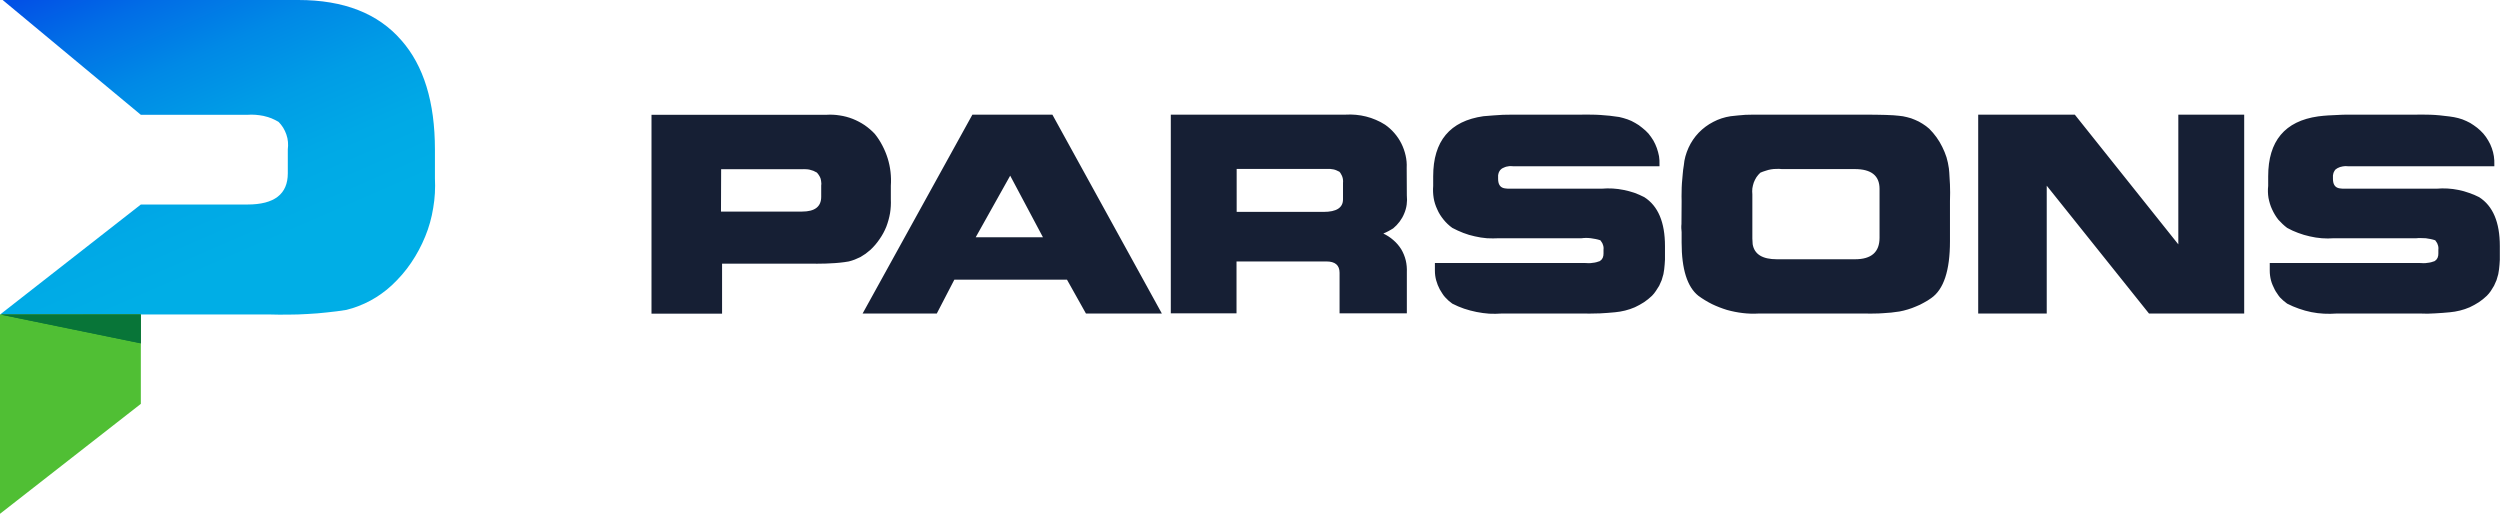 <svg version="1.2" xmlns="http://www.w3.org/2000/svg" viewBox="0 0 1594 328" width="1594" height="328">
	<title>parsons-svg</title>
	<defs>
		<linearGradient id="g1" x1="176.5" y1="219.9" x2="69.7" y2="-25.7" gradientUnits="userSpaceOnUse">
			<stop offset="0" stop-color="#00aee6"/>
			<stop offset=".223" stop-color="#00aee6"/>
			<stop offset=".383" stop-color="#00a9e6"/>
			<stop offset=".545" stop-color="#009de6"/>
			<stop offset=".707" stop-color="#0089e6"/>
			<stop offset=".868" stop-color="#016de6"/>
			<stop offset=".999" stop-color="#0251e6"/>
		</linearGradient>
	</defs>
	<style>
		.s0 { fill: url(#g1) } 
		.s1 { fill: #50bf34 } 
		.s2 { fill: #097538 } 
		.s3 { fill: #161f34 } 
		.s4 { fill: #087538 } 
	</style>
	<g id="Group_5997">
		<g id="Group_5999">
			<g id="Group_5998">
				<g id="Group_5997-2">
					<path id="Path_56019" class="s0" d="m255.9 25.7q-22.2-25.7-65.7-25.7h-188.5l88.1 73.2h68q2.5-0.2 5.1 0 2.6 0.2 5.1 0.7 2.6 0.6 5 1.5 2.4 1 4.6 2.3 1.7 1.7 3 3.8 1.2 2 2 4.3 0.8 2.3 1 4.7 0.2 2.4-0.1 4.8v15.2q0 19.9-25.7 19.9h-68l-89.7 70.1h171.4q6.2 0.2 12.4 0.1 6.1 0 12.3-0.4 6.2-0.3 12.3-1 6.2-0.6 12.3-1.6 4.1-1 7.9-2.5 3.9-1.5 7.6-3.5 3.7-2 7-4.4 3.4-2.4 6.5-5.3c4.6-4.3 8.8-9.1 12.3-14.3 3.6-5.3 6.6-10.9 9-16.8 2.4-5.8 4.1-11.9 5.1-18.2 1.1-6.3 1.4-12.6 1.1-18.9v-18.3q0-45.4-21.4-69.7z"/>
				</g>
			</g>
			<path id="Path_56020" class="s1" d="m0 200.5v127.1l89.8-70.1v-57.1z"/>
			<path id="Path_56021" class="s2" d="m89.8 218.9v-18.4h-89.8z"/>
		</g>
		<path id="Path_56022" fill-rule="evenodd" class="s3" d="m415.4 73.2h111.4q4.3-0.3 8.6 0.4 4.2 0.6 8.3 2.2 4 1.6 7.6 4 3.6 2.5 6.5 5.6 2.8 3.5 4.8 7.4 2.1 4 3.4 8.2 1.3 4.2 1.8 8.6 0.5 4.4 0.2 8.8v8.6q0.2 4.5-0.5 8.9-0.8 4.5-2.4 8.7-1.7 4.2-4.3 7.9-2.5 3.7-5.8 6.8-1.5 1.3-3.1 2.5-1.6 1.1-3.3 2.1-1.8 0.9-3.6 1.6-1.8 0.7-3.8 1.2-2.8 0.5-5.8 0.8-2.9 0.3-5.8 0.4-2.9 0.2-5.8 0.2-3 0.1-5.9 0h-57.5v31.9h-45zm44.3 61.7h51.7q12.2 0 12.2-9.4v-7.2q0.2-1.1 0-2.3-0.1-1.1-0.4-2.2-0.4-1.1-1-2-0.6-1-1.4-1.8-1.1-0.6-2.2-1.1-1.1-0.4-2.3-0.7-1.2-0.3-2.5-0.3-1.2-0.1-2.4 0h-51.6zm137.6 65h-47.3l70-126.8h51l69.8 126.8h-48.4l-12.1-21.6h-71.8zm46.8-87.9l-22 39.3h42.9zm252.9 12.6q0.3 2.9-0.1 5.9-0.4 2.9-1.6 5.7-1.1 2.7-2.9 5.1-1.8 2.4-4.1 4.3-0.7 0.5-1.5 0.9-0.8 0.5-1.6 0.9-0.8 0.4-1.6 0.8-0.8 0.4-1.6 0.7c2.3 1.1 4.5 2.5 6.4 4.2 2 1.7 3.6 3.6 5 5.8 1.3 2.2 2.3 4.6 2.9 7.1 0.6 2.5 0.8 5.1 0.7 7.6v26.2h-42.9v-25.9q0-7.2-8.4-7.2h-57.3v33.1h-41.9v-126.7h111.4q3.3-0.2 6.6 0.1 3.3 0.3 6.5 1.1 3.2 0.8 6.2 2.1 3.1 1.3 5.9 3.1 3.3 2.3 5.9 5.3 2.7 3.1 4.5 6.7 1.8 3.6 2.7 7.6 0.9 3.9 0.7 7.9zm-108.5 10.5h55.4q12.4 0 12.4-8v-10.5q0.1-1 0-1.9-0.1-1-0.4-1.9-0.3-0.9-0.8-1.7-0.4-0.9-1.1-1.6-0.9-0.5-1.9-0.9-0.9-0.4-1.9-0.6-1-0.2-2.1-0.3-1 0-2 0h-57.6zm222.2 32.6q1.2 0.1 2.4 0.1 1.2 0 2.3-0.2 1.2-0.1 2.4-0.4 1.1-0.3 2.2-0.7 0.6-0.4 1.1-0.9 0.5-0.6 0.8-1.2 0.3-0.7 0.4-1.4 0.1-0.7 0.1-1.4v-2.5q0.1-0.8 0-1.6-0.1-0.8-0.4-1.5-0.2-0.8-0.7-1.5-0.4-0.7-0.9-1.3-1.5-0.5-3-0.8-1.4-0.3-3-0.5-1.5-0.2-3-0.2-1.5 0-3 0.2h-52.6q-3.9 0.2-7.7 0-3.9-0.3-7.7-1.2-3.8-0.8-7.4-2.2-3.6-1.4-7-3.2c-2.1-1.5-4-3.3-5.6-5.3-1.6-2-3-4.1-4-6.5-1.1-2.3-1.9-4.8-2.3-7.3-0.4-2.5-0.5-5.1-0.3-7.7v-6.1q0-33.7 32-38.3 3.1-0.3 6.2-0.5 3.1-0.2 6.2-0.4 3.1-0.1 6.2-0.1 3.1 0 6.2 0h37.7q3-0.1 6 0 3.1 0 6.1 0.2 3 0.2 6 0.5 3 0.4 6 0.8 2.7 0.6 5.3 1.5 2.6 0.9 4.9 2.3 2.4 1.3 4.5 3.1 2.2 1.7 4 3.7 1.7 2.1 3.1 4.4 1.3 2.3 2.2 4.8 0.9 2.6 1.4 5.2 0.4 2.7 0.3 5.3v1.1h-93.3q-0.8-0.1-1.7-0.1-0.9 0-1.7 0.2-0.9 0.1-1.7 0.4-0.8 0.3-1.6 0.7-0.6 0.3-1.1 0.8-0.6 0.5-0.9 1.1-0.4 0.6-0.6 1.3-0.2 0.6-0.3 1.3v2.3q0 4.9 3.4 5.9 0.4 0.1 0.9 0.2 0.5 0.1 0.9 0.1 0.5 0 1 0.1 0.4 0 0.9 0h59q3.5-0.3 7-0.1 3.5 0.2 6.9 0.9 3.5 0.7 6.8 1.8 3.3 1.2 6.4 2.8 13.2 8.4 13.2 31.2v5.5q0 1.6 0 3.1-0.1 1.6-0.2 3.1-0.1 1.6-0.3 3.1-0.2 1.6-0.5 3.1-0.5 1.9-1.1 3.8-0.7 1.8-1.6 3.6-1 1.7-2.1 3.3-1.1 1.7-2.5 3.1-2.4 2.3-5.1 4.1-2.8 1.8-5.8 3.2-3 1.3-6.2 2.1-3.2 0.8-6.5 1.1-2.3 0.2-4.7 0.4-2.4 0.2-4.7 0.3-2.4 0.1-4.8 0.1-2.3 0.1-4.7 0h-53.2q-4.1 0.3-8.1 0.1-4.1-0.3-8.1-1.1-4-0.8-7.9-2.1-3.8-1.3-7.5-3.2-1.2-0.9-2.4-1.9-1.1-1-2.2-2.2-1-1.1-1.8-2.4-0.9-1.3-1.6-2.6-0.7-1.4-1.3-2.8-0.6-1.5-1-3-0.4-1.5-0.6-3-0.2-1.5-0.2-3.1v-4.9zm176.9-94.6q17.8 0 23 0.7 2.7 0.2 5.3 0.9 2.7 0.6 5.1 1.7 2.5 1 4.8 2.5 2.3 1.4 4.3 3.2 2.5 2.5 4.6 5.4 2.1 2.9 3.7 6.2 1.6 3.2 2.7 6.6 1 3.4 1.5 7 0.3 2.6 0.4 5.2 0.2 2.6 0.3 5.2 0.1 2.6 0.1 5.2 0 2.6-0.1 5.2v25.8q0 27.9-12 36.2-2.2 1.6-4.7 2.9-2.4 1.4-5 2.4-2.5 1.1-5.2 1.9-2.6 0.8-5.3 1.3-2.7 0.4-5.3 0.7-2.7 0.2-5.4 0.4-2.6 0.2-5.3 0.2-2.7 0.1-5.3 0h-68.4q-5.2 0.3-10.2-0.3-5.1-0.6-10.1-2-4.9-1.5-9.5-3.7-4.6-2.3-8.7-5.3-10.7-8.5-10.7-34v-6.6q-0.1-0.6-0.1-1.3 0-0.6-0.1-1.3 0-0.7 0-1.3 0-0.7 0.1-1.3l0.1-14.7q-0.1-2.9 0-5.7 0-2.9 0.2-5.7 0.2-2.8 0.5-5.7 0.2-2.8 0.7-5.6c0.3-3.9 1.4-7.6 3-11.2 1.6-3.5 3.8-6.8 6.5-9.6 2.7-2.8 5.8-5.1 9.3-6.9 3.4-1.8 7.1-3 11-3.6q2.4-0.3 4.7-0.5 2.4-0.2 4.8-0.4 2.4-0.1 4.8-0.1 2.4 0 4.8 0zm-51.5 34.7q-1.7-0.2-3.5-0.1-1.8 0-3.5 0.3-1.7 0.3-3.4 0.9-1.7 0.5-3.3 1.2-1.4 1.3-2.5 2.9-1 1.6-1.7 3.4-0.6 1.8-0.9 3.7-0.2 1.9 0 3.8v24.6q0 0.9 0 1.8 0 0.9 0 1.8 0.1 0.9 0.1 1.8 0.1 0.9 0.1 1.8 1.6 9.6 15.4 9.6h49.9q15.6 0 15.6-13.7v-31.2q0-12.6-15.8-12.6zm168.9 92.1h-43.7v-126.8h61.6l66 82.7v-82.7h42v126.8h-60.7l-65.2-81.5zm238-32.2q1.2 0.1 2.4 0.1 1.2 0 2.3-0.2 1.2-0.1 2.4-0.4 1.1-0.3 2.2-0.7 0.6-0.4 1.1-0.9 0.4-0.6 0.8-1.2 0.3-0.7 0.4-1.4 0.1-0.7 0.1-1.4v-2.4q0.1-0.8 0-1.7-0.1-0.8-0.4-1.5-0.2-0.8-0.7-1.5-0.4-0.7-0.9-1.3-1.5-0.5-3-0.8-1.5-0.3-3-0.5-1.5-0.1-3-0.1-1.5-0.1-3 0.1h-52.6q-3.9 0.3-7.7 0-3.9-0.3-7.7-1.2-3.7-0.8-7.4-2.2-3.6-1.3-7-3.2c-2-1.5-3.9-3.3-5.6-5.2-1.6-2-2.9-4.2-4-6.6-1.1-2.3-1.8-4.8-2.3-7.3-0.4-2.5-0.5-5.1-0.2-7.7v-6.1q0-33.7 31.9-38.2 3.1-0.4 6.2-0.6 3.1-0.2 6.2-0.3 3.1-0.2 6.2-0.2 3.1 0 6.2 0h37.7q3-0.1 6.1 0 3 0 6 0.2 3 0.2 6 0.6 3.1 0.3 6 0.8 2.7 0.5 5.3 1.4 2.6 1 5 2.3 2.3 1.4 4.5 3.1 2.1 1.7 3.9 3.7 1.8 2.1 3.1 4.4 1.4 2.3 2.3 4.9 0.9 2.5 1.3 5.1 0.4 2.7 0.3 5.4v1h-93.3q-0.8-0.1-1.7-0.1-0.9 0.1-1.7 0.2-0.9 0.2-1.7 0.4-0.8 0.3-1.6 0.7-0.6 0.3-1.2 0.8-0.5 0.5-0.8 1.1-0.4 0.6-0.6 1.3-0.2 0.7-0.3 1.4v2.2q0 4.9 3.4 5.9 0.4 0.1 0.9 0.2 0.5 0.1 0.9 0.1 0.5 0.1 1 0.1 0.4 0 0.9 0h59q3.5-0.3 7-0.1 3.5 0.2 6.9 0.9 3.5 0.7 6.8 1.9 3.3 1.1 6.4 2.7 13.2 8.4 13.2 31.2v5.6q0 1.5 0 3.1-0.1 1.5-0.2 3.1-0.1 1.5-0.3 3-0.2 1.6-0.5 3.1-0.5 1.9-1.1 3.8-0.7 1.8-1.6 3.6-1 1.7-2.1 3.4-1.1 1.6-2.5 3-2.4 2.3-5.1 4.1-2.8 1.8-5.8 3.2-3 1.3-6.2 2.1-3.2 0.8-6.5 1.1-2.4 0.3-4.7 0.4-2.4 0.2-4.7 0.3-2.4 0.1-4.8 0.2-2.3 0-4.7-0.1h-53.2q-4.1 0.3-8.1 0.1-4.1-0.2-8.1-1-4-0.8-7.9-2.2-3.8-1.3-7.5-3.2-1.2-0.9-2.4-1.9-1.1-1-2.2-2.1-1-1.2-1.8-2.5-0.9-1.2-1.6-2.6-0.7-1.4-1.3-2.8-0.6-1.4-1-2.9-0.4-1.5-0.6-3.1-0.2-1.5-0.2-3.1v-4.9z"/>
		<path id="Path_56029" class="s4" d="m89.7 218.9v-18.4h-89.7z"/>
	</g>
</svg>